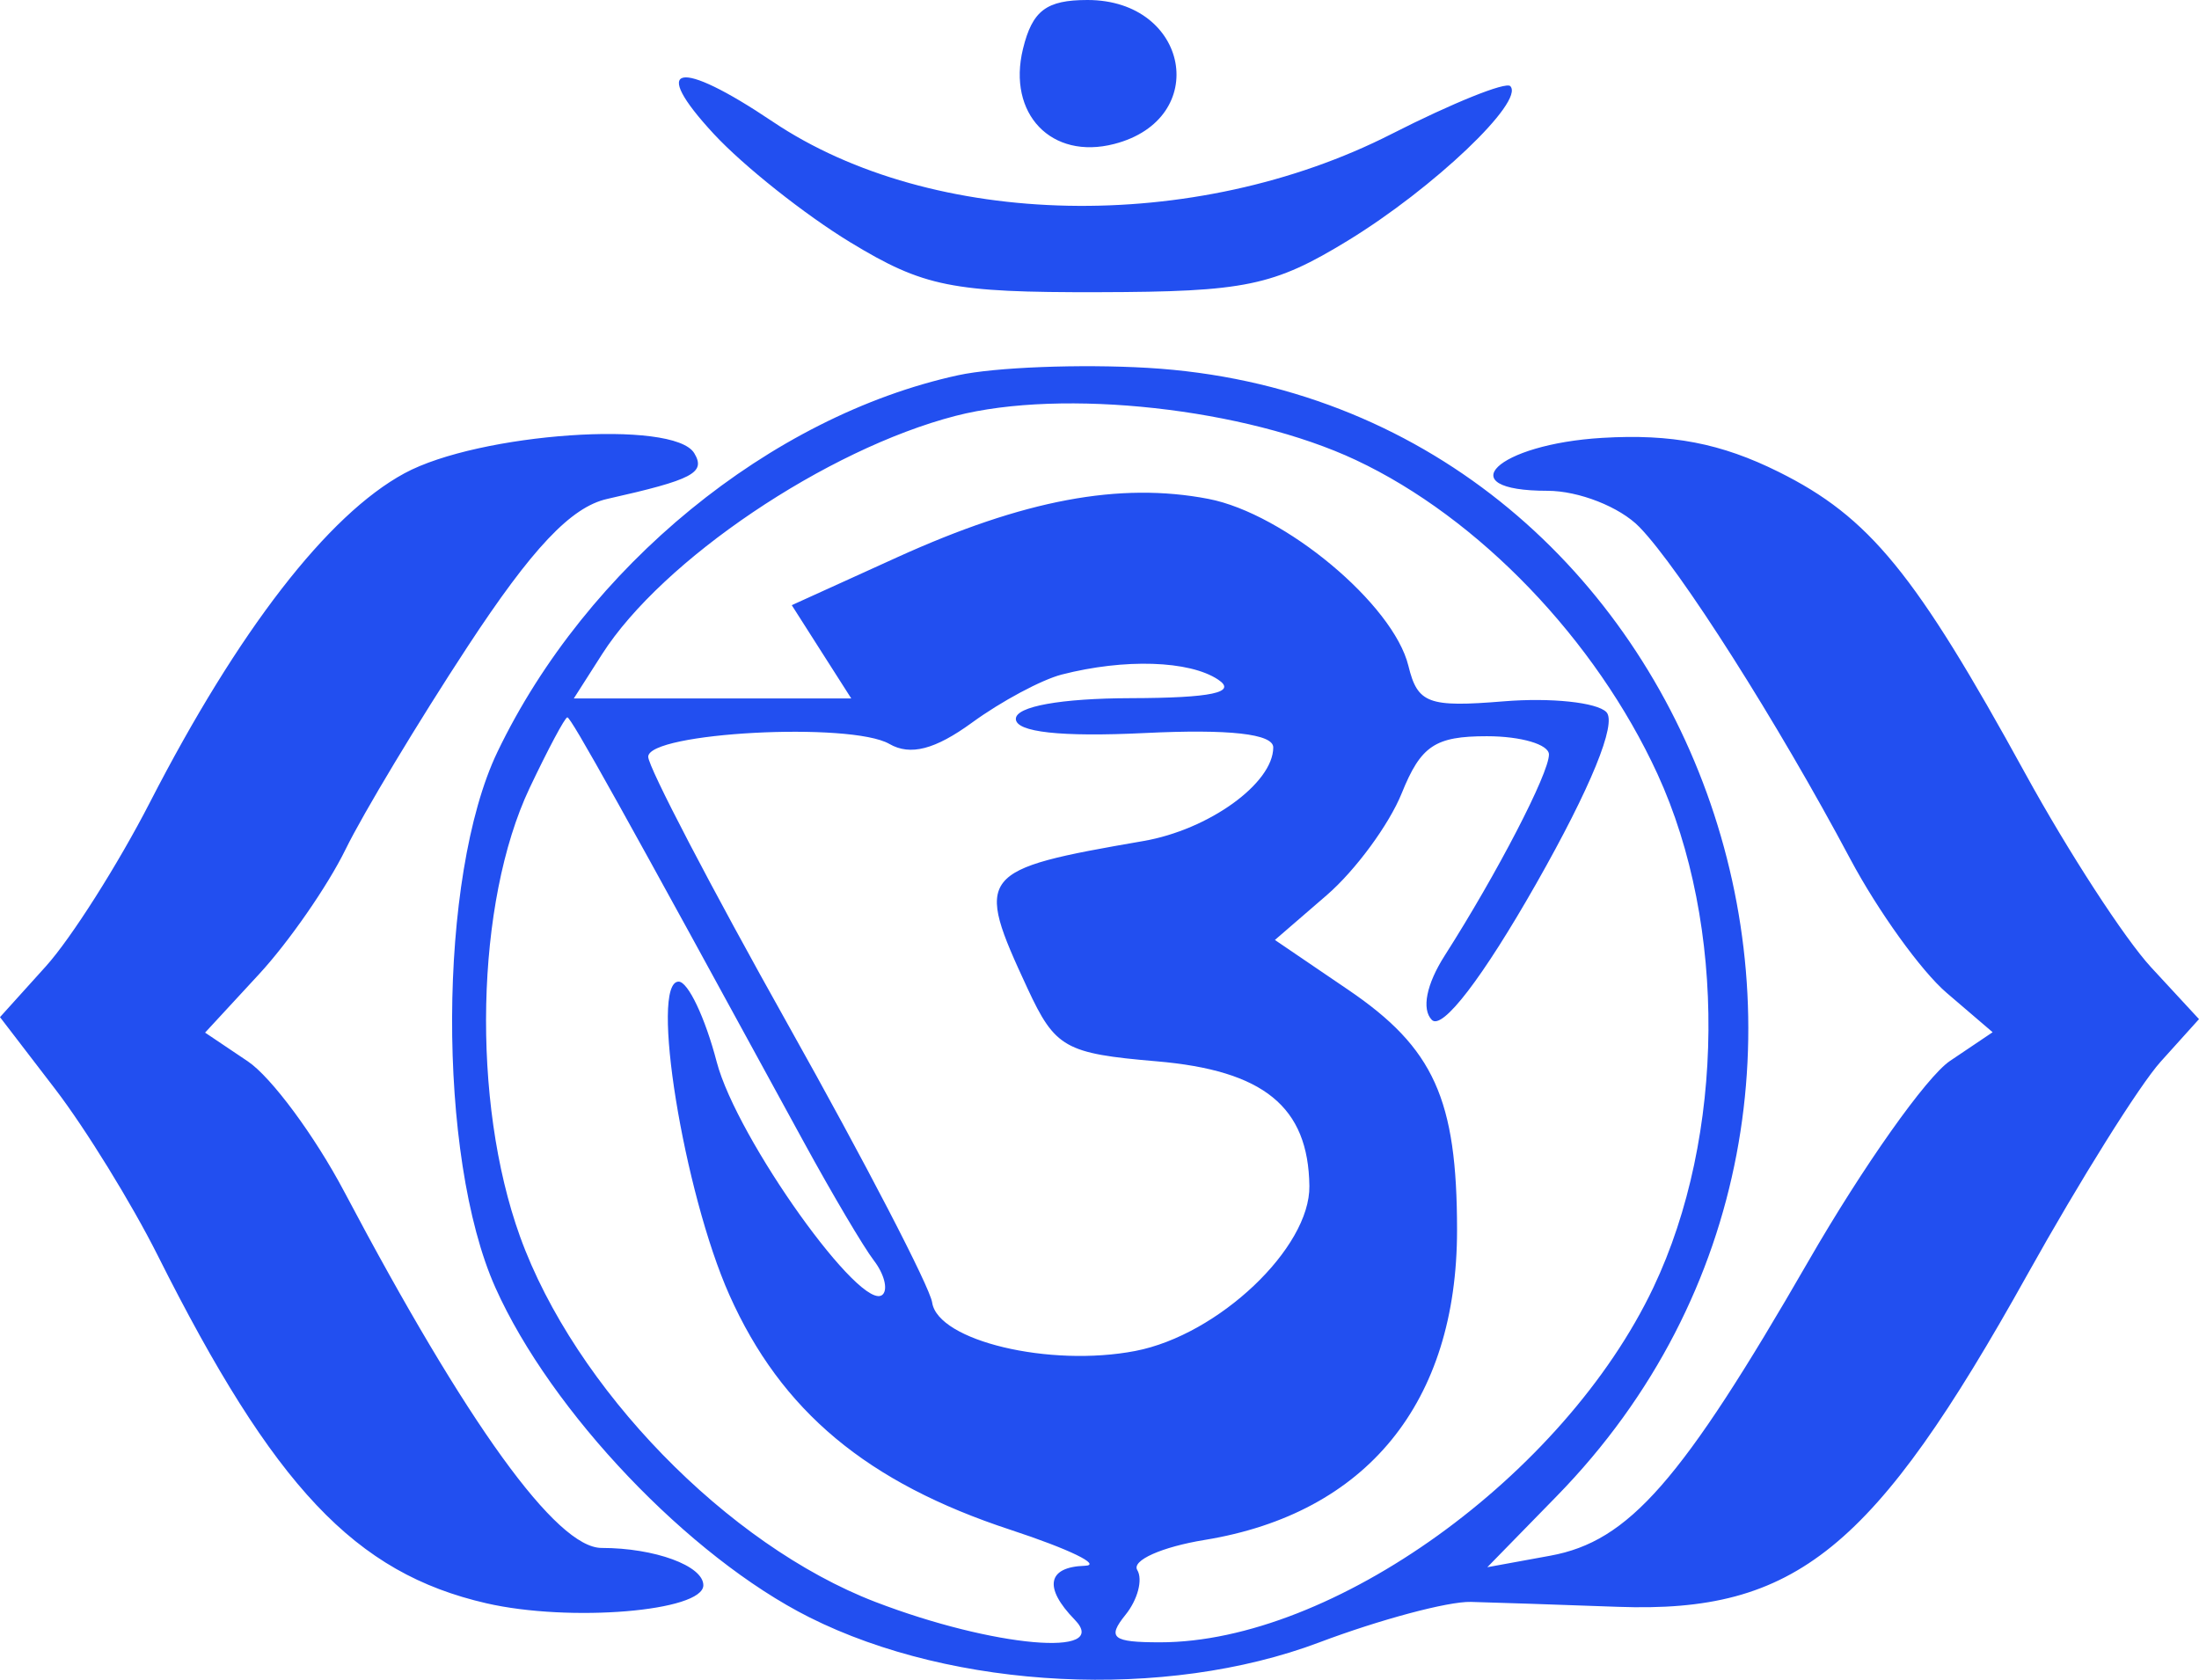 <?xml version="1.0" encoding="UTF-8"?> <svg xmlns="http://www.w3.org/2000/svg" width="72" height="55" viewBox="0 0 72 55" fill="none"><path fill-rule="evenodd" clip-rule="evenodd" d="M33.495 1.598C32.974 3.73 34.425 5.245 36.481 4.714C39.66 3.895 38.938 0 35.607 0C34.259 0 33.802 0.346 33.495 1.598ZM23.368 4.382C24.34 5.432 26.355 7.031 27.844 7.936C30.244 9.393 31.172 9.579 35.97 9.567C40.773 9.556 41.698 9.364 44.132 7.878C46.936 6.165 49.932 3.315 49.45 2.82C49.303 2.669 47.553 3.374 45.561 4.388C39.107 7.673 30.533 7.501 25.299 3.982C22.197 1.896 21.248 2.092 23.368 4.382ZM31.372 12.286C25.225 13.625 19.198 18.554 16.286 24.623C14.336 28.689 14.302 37.877 16.222 42.164C18.041 46.228 22.565 50.978 26.5 52.955C31.237 55.334 38.16 55.676 43.193 53.778C45.179 53.029 47.413 52.432 48.158 52.451C48.903 52.47 51.07 52.543 52.974 52.612C58.799 52.823 61.357 50.747 66.387 41.721C68.093 38.662 70.053 35.53 70.744 34.763L72 33.369L70.432 31.673C69.57 30.74 67.719 27.891 66.32 25.342C62.713 18.767 61.212 16.93 58.235 15.45C56.353 14.514 54.73 14.201 52.462 14.337C49.002 14.543 47.42 16.07 50.666 16.07C51.692 16.07 53.037 16.599 53.675 17.254C55.003 18.618 58.203 23.654 60.583 28.128C61.487 29.825 62.904 31.795 63.734 32.506L65.243 33.798L63.845 34.739C63.076 35.256 60.991 38.205 59.212 41.293C55.054 48.506 53.334 50.469 50.76 50.938L48.698 51.315L50.969 48.99C63.864 35.792 55.645 13.109 37.581 12.045C35.37 11.916 32.577 12.024 31.372 12.286ZM31.286 13.617C27.06 14.709 21.68 18.337 19.712 21.422L18.788 22.869H23.33H27.872L26.898 21.343L25.924 19.815L29.383 18.244C33.524 16.364 36.66 15.776 39.566 16.335C42.061 16.816 45.622 19.788 46.114 21.801C46.416 23.038 46.762 23.166 49.242 22.963C50.776 22.838 52.285 22.997 52.596 23.316C52.948 23.678 52.083 25.794 50.3 28.932C48.545 32.018 47.223 33.745 46.881 33.394C46.54 33.044 46.703 32.227 47.305 31.285C49.02 28.598 50.716 25.325 50.716 24.705C50.716 24.375 49.801 24.106 48.683 24.106C46.988 24.106 46.524 24.416 45.896 25.972C45.482 26.999 44.378 28.5 43.443 29.308L41.743 30.777L44.147 32.411C46.949 34.315 47.707 35.991 47.707 40.277C47.707 45.924 44.748 49.555 39.442 50.422C38.041 50.651 37.048 51.093 37.236 51.406C37.425 51.718 37.251 52.379 36.851 52.874C36.241 53.629 36.423 53.774 37.98 53.774C43.623 53.774 51.208 48.319 54.136 42.155C56.49 37.2 56.544 30.291 54.269 25.342C52.247 20.943 48.414 16.952 44.398 15.065C40.792 13.369 34.803 12.708 31.286 13.617ZM13.241 15.498C10.729 16.86 7.801 20.647 4.91 26.269C3.861 28.309 2.327 30.726 1.501 31.641L0 33.304L1.806 35.658C2.799 36.953 4.309 39.403 5.162 41.103C8.976 48.703 11.624 51.506 15.921 52.495C18.654 53.124 23.029 52.761 23.029 51.905C23.029 51.268 21.437 50.684 19.699 50.684C18.22 50.684 15.301 46.642 11.27 39.016C10.304 37.189 8.884 35.27 8.115 34.752L6.715 33.811L8.485 31.894C9.458 30.84 10.731 29.004 11.313 27.814C11.896 26.624 13.693 23.638 15.306 21.178C17.424 17.949 18.696 16.602 19.882 16.336C22.691 15.705 23.118 15.481 22.731 14.838C22.064 13.731 15.683 14.174 13.241 15.498ZM34.766 22.086C34.104 22.256 32.782 22.964 31.829 23.659C30.616 24.543 29.804 24.753 29.121 24.359C27.854 23.628 21.224 23.981 21.224 24.779C21.224 25.115 23.285 29.064 25.804 33.556C28.323 38.047 30.446 42.138 30.521 42.648C30.707 43.903 34.366 44.775 37.174 44.234C39.894 43.71 42.9 40.861 42.872 38.833C42.838 36.239 41.379 35.049 37.866 34.75C34.872 34.494 34.548 34.312 33.641 32.359C31.9 28.608 32.003 28.477 37.435 27.538C39.58 27.168 41.687 25.649 41.689 24.473C41.69 24.028 40.251 23.866 37.476 24.002C34.731 24.135 33.261 23.974 33.261 23.538C33.261 23.131 34.732 22.866 37.023 22.86C39.674 22.853 40.518 22.673 39.882 22.251C38.94 21.626 36.822 21.558 34.766 22.086ZM17.339 25.805C15.569 29.547 15.429 36.06 17.026 40.485C18.815 45.444 23.819 50.591 28.662 52.452C32.521 53.935 36.403 54.28 35.187 53.032C34.165 51.982 34.292 51.307 35.519 51.268C36.097 51.25 35.008 50.722 33.097 50.094C28.388 48.549 25.576 46.201 23.881 42.4C22.383 39.039 21.266 32.141 22.22 32.141C22.528 32.141 23.089 33.323 23.466 34.768C24.123 37.281 28.248 43.058 28.904 42.384C29.078 42.206 28.946 41.706 28.612 41.272C28.279 40.839 27.247 39.094 26.319 37.395C20.34 26.436 18.698 23.488 18.576 23.488C18.499 23.488 17.943 24.531 17.339 25.805Z" fill="#224FF0"></path></svg> 